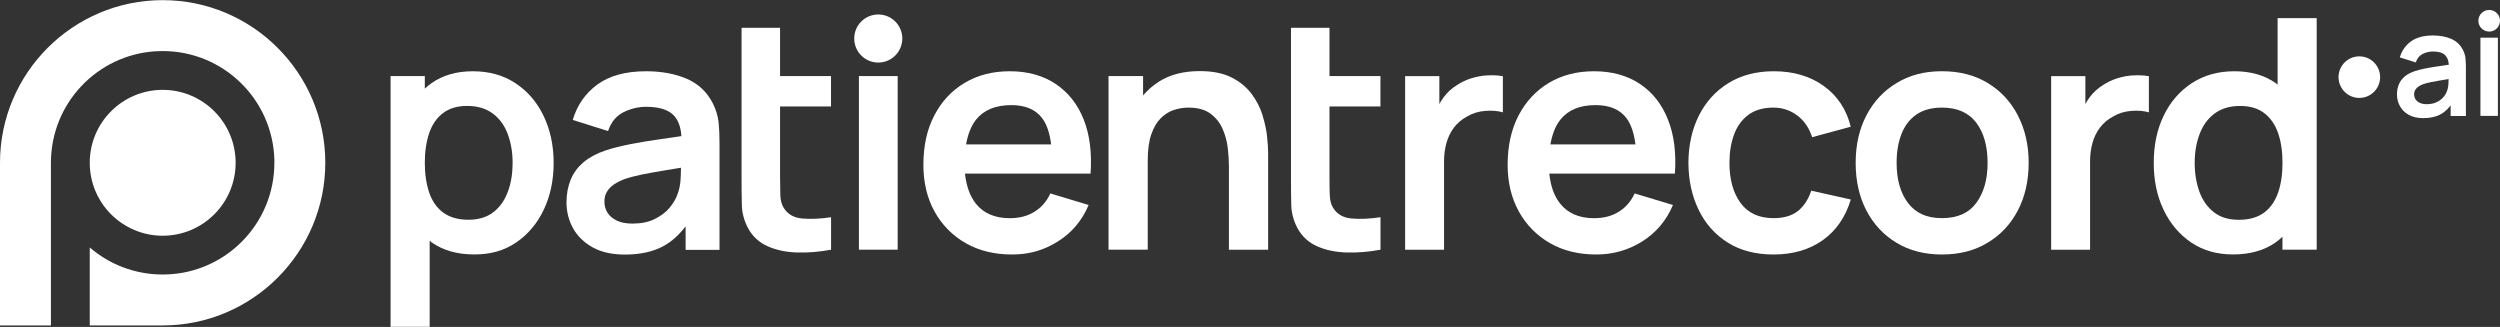 <svg width="260" height="34" viewBox="0 0 260 34" fill="none" xmlns="http://www.w3.org/2000/svg">
<rect x="0" y="0" width="260" height="34" fill="#333333" stroke="none"/>
<path d="M33.831 16.93C33.831 26.256 26.245 33.845 16.92 33.845H9.334V25.737C11.369 27.49 14.019 28.549 16.92 28.549C17.021 28.549 17.122 28.549 17.218 28.545C23.498 28.391 28.535 23.245 28.535 16.93V16.618C28.368 10.342 23.23 5.31 16.92 5.31C16.678 5.31 16.441 5.315 16.203 5.332H16.181C10.103 5.71 5.296 10.755 5.296 16.93V33.845H0V16.93C0 7.6 7.59 0.015 16.92 0.015C26.25 0.015 33.831 7.6 33.831 16.93Z" fill="white"/>
<path d="M24.505 16.93C24.505 21.118 21.108 24.515 16.92 24.515C12.732 24.515 9.334 21.118 9.334 16.93C9.334 12.742 12.732 9.345 16.92 9.345C21.108 9.345 24.505 12.742 24.505 16.93Z" fill="white"/>
<path d="M56.533 12.052C55.843 10.615 54.872 9.49 53.615 8.659C52.367 7.829 50.882 7.411 49.177 7.411C47.471 7.411 46.026 7.829 44.861 8.659C44.619 8.826 44.395 9.024 44.18 9.217V7.912H40.62V33.986H44.685V25.038C44.76 25.096 44.826 25.161 44.901 25.214C46.096 26.053 47.577 26.462 49.33 26.462C51.084 26.462 52.442 26.053 53.686 25.214C54.916 24.375 55.874 23.236 56.555 21.804C57.236 20.367 57.579 18.745 57.579 16.939C57.579 15.133 57.223 13.48 56.533 12.052ZM52.815 19.936C52.49 20.833 51.985 21.549 51.304 22.072C50.623 22.595 49.757 22.854 48.711 22.854C47.665 22.854 46.764 22.604 46.092 22.107C45.428 21.615 44.944 20.925 44.637 20.028C44.338 19.132 44.18 18.108 44.18 16.934C44.18 15.761 44.338 14.724 44.637 13.841C44.944 12.953 45.419 12.254 46.074 11.762C46.716 11.27 47.555 11.015 48.583 11.015C49.664 11.015 50.552 11.287 51.26 11.815C51.959 12.338 52.481 13.054 52.807 13.95C53.141 14.847 53.312 15.845 53.312 16.934C53.312 18.024 53.154 19.04 52.82 19.936H52.815Z" fill="white"/>
<path d="M74.732 12.711C74.657 12.048 74.46 11.406 74.143 10.764C73.546 9.582 72.64 8.721 71.423 8.193C70.201 7.67 68.795 7.411 67.191 7.411C65.055 7.411 63.367 7.877 62.111 8.8C60.862 9.723 60.014 10.953 59.566 12.474L63.24 13.63C63.548 12.707 64.079 12.056 64.835 11.674C65.591 11.3 66.373 11.107 67.195 11.107C68.536 11.107 69.498 11.406 70.065 11.995C70.54 12.487 70.803 13.217 70.865 14.157C70.148 14.258 69.436 14.364 68.746 14.465C67.608 14.623 66.545 14.799 65.578 14.988C64.598 15.185 63.75 15.387 63.025 15.629C62.066 15.946 61.289 16.368 60.687 16.869C60.089 17.383 59.641 17.976 59.355 18.679C59.069 19.382 58.916 20.151 58.916 21.03C58.916 22.019 59.148 22.933 59.605 23.751C60.071 24.581 60.752 25.232 61.658 25.737C62.563 26.229 63.662 26.475 64.967 26.475C66.597 26.475 67.951 26.177 69.041 25.57C69.88 25.104 70.627 24.423 71.304 23.54V25.983H74.829V14.9C74.829 14.117 74.802 13.397 74.737 12.729L74.732 12.711ZM70.79 18.503C70.764 19.167 70.641 19.752 70.434 20.266C70.293 20.674 70.034 21.123 69.652 21.588C69.269 22.054 68.755 22.445 68.105 22.771C67.463 23.096 66.677 23.254 65.767 23.254C65.134 23.254 64.602 23.153 64.172 22.955C63.741 22.749 63.416 22.481 63.192 22.142C62.968 21.799 62.858 21.404 62.858 20.96C62.858 20.578 62.95 20.235 63.117 19.945C63.293 19.655 63.534 19.395 63.864 19.171C64.189 18.956 64.58 18.763 65.046 18.591C65.53 18.433 66.079 18.293 66.707 18.161C67.331 18.029 68.079 17.901 68.944 17.752C69.494 17.66 70.126 17.554 70.825 17.444C70.816 17.752 70.808 18.095 70.79 18.499V18.503Z" fill="white"/>
<path d="M81.135 2.894H77.123V18.591C77.123 19.615 77.132 20.538 77.154 21.351C77.175 22.164 77.391 22.964 77.804 23.742C78.274 24.599 78.96 25.227 79.861 25.623C80.762 26.018 81.786 26.23 82.928 26.26C84.071 26.291 85.24 26.19 86.431 25.97V22.591C85.306 22.758 84.304 22.802 83.42 22.723C82.537 22.643 81.9 22.27 81.496 21.602C81.285 21.255 81.17 20.811 81.153 20.266C81.135 19.721 81.126 19.084 81.126 18.358V11.072H86.426V7.912H81.126V2.898L81.135 2.894Z" fill="white"/>
<path d="M112.703 12.425C112.07 10.83 111.09 9.6 109.784 8.725C108.47 7.851 106.884 7.411 105.012 7.411C103.241 7.411 101.676 7.811 100.331 8.615C98.978 9.415 97.928 10.545 97.172 11.999C96.407 13.454 96.033 15.168 96.033 17.145C96.033 18.974 96.416 20.587 97.189 21.993C97.963 23.39 99.044 24.489 100.424 25.284C101.812 26.076 103.417 26.467 105.245 26.467C107.073 26.467 108.572 26.018 110.017 25.113C111.463 24.208 112.527 22.951 113.217 21.32L109.235 20.116C108.853 20.956 108.295 21.588 107.574 22.028C106.858 22.476 106.001 22.692 105.012 22.692C103.474 22.692 102.3 22.186 101.496 21.189C100.872 20.398 100.498 19.352 100.358 18.055H113.419C113.568 15.893 113.335 14.021 112.703 12.425ZM100.472 15.014C100.657 13.981 100.986 13.111 101.496 12.461C102.296 11.445 103.526 10.931 105.179 10.931C106.633 10.931 107.706 11.388 108.387 12.294C108.87 12.927 109.169 13.849 109.319 15.014H100.472Z" fill="white"/>
<path d="M131.305 11.973C131.059 11.195 130.681 10.457 130.167 9.767C129.653 9.077 128.963 8.505 128.093 8.062C127.222 7.618 126.119 7.394 124.783 7.394C123.087 7.394 121.663 7.763 120.503 8.505C119.879 8.905 119.343 9.384 118.881 9.929V7.912H115.286V25.966H119.365V16.688C119.365 15.585 119.488 14.68 119.734 13.972C119.98 13.265 120.305 12.707 120.709 12.302C121.114 11.898 121.571 11.608 122.072 11.441C122.573 11.274 123.083 11.191 123.592 11.191C124.55 11.191 125.311 11.397 125.873 11.81C126.436 12.223 126.862 12.751 127.143 13.388C127.425 14.025 127.609 14.693 127.688 15.387C127.767 16.078 127.807 16.706 127.807 17.277V25.97H131.885V15.889C131.885 15.454 131.85 14.886 131.775 14.192C131.701 13.498 131.542 12.759 131.296 11.977L131.305 11.973Z" fill="white"/>
<path d="M138.275 2.894H134.263V18.591C134.263 19.615 134.271 20.538 134.293 21.351C134.315 22.164 134.531 22.964 134.944 23.742C135.414 24.599 136.1 25.227 137.001 25.623C137.902 26.018 138.925 26.23 140.068 26.26C141.211 26.291 142.38 26.19 143.571 25.97V22.591C142.446 22.758 141.444 22.802 140.56 22.723C139.677 22.643 139.04 22.27 138.635 21.602C138.424 21.255 138.31 20.811 138.293 20.266C138.275 19.721 138.266 19.084 138.266 18.358V11.072H143.566V7.912H138.266V2.898L138.275 2.894Z" fill="white"/>
<path d="M154.641 7.838C154.074 7.877 153.516 7.983 152.98 8.154C152.439 8.326 151.947 8.563 151.499 8.866C150.976 9.191 150.528 9.6 150.154 10.097C149.983 10.321 149.833 10.562 149.693 10.813V7.917H146.133V25.97H150.18V16.794C150.18 16.104 150.264 15.458 150.431 14.865C150.598 14.267 150.857 13.735 151.209 13.27C151.56 12.804 152.013 12.417 152.571 12.118C153.129 11.784 153.753 11.591 154.452 11.534C155.146 11.477 155.766 11.529 156.298 11.683V7.921C155.762 7.833 155.212 7.807 154.641 7.847V7.838Z" fill="white"/>
<path d="M173.464 12.425C172.831 10.83 171.86 9.6 170.546 8.725C169.24 7.851 167.645 7.411 165.773 7.411C164.002 7.411 162.446 7.811 161.092 8.615C159.752 9.415 158.697 10.545 157.933 11.999C157.177 13.454 156.794 15.168 156.794 17.145C156.794 18.974 157.186 20.587 157.959 21.993C158.733 23.39 159.814 24.489 161.194 25.284C162.573 26.076 164.178 26.467 166.015 26.467C167.75 26.467 169.341 26.018 170.787 25.113C172.224 24.208 173.297 22.951 173.987 21.32L170.005 20.116C169.614 20.956 169.064 21.588 168.344 22.028C167.627 22.476 166.77 22.692 165.773 22.692C164.243 22.692 163.07 22.186 162.266 21.189C161.633 20.398 161.259 19.352 161.128 18.055H174.189C174.338 15.893 174.105 14.021 173.464 12.425ZM161.242 15.014C161.426 13.981 161.756 13.111 162.266 12.461C163.066 11.445 164.287 10.931 165.94 10.931C167.403 10.931 168.476 11.388 169.157 12.294C169.631 12.927 169.939 13.849 170.088 15.014H161.242Z" fill="white"/>
<path d="M181.84 11.933C182.521 11.437 183.383 11.191 184.433 11.191C185.356 11.191 186.182 11.463 186.907 12.004C187.632 12.544 188.151 13.3 188.463 14.267L192.475 13.181C192.04 11.397 191.113 9.991 189.693 8.958C188.274 7.93 186.538 7.411 184.486 7.411C182.658 7.411 181.08 7.82 179.757 8.642C178.43 9.459 177.41 10.584 176.689 12.017C175.969 13.45 175.604 15.089 175.595 16.939C175.604 18.754 175.96 20.384 176.659 21.821C177.353 23.259 178.359 24.392 179.678 25.223C180.992 26.053 182.583 26.467 184.442 26.467C186.459 26.467 188.164 25.974 189.557 24.986C190.95 24.001 191.926 22.586 192.484 20.749L188.371 19.831C188.059 20.758 187.593 21.465 186.973 21.953C186.353 22.441 185.51 22.687 184.442 22.687C182.926 22.687 181.783 22.155 181.014 21.101C180.245 20.046 179.862 18.653 179.862 16.939C179.862 15.836 180.025 14.851 180.346 13.981C180.667 13.111 181.172 12.43 181.849 11.933H181.84Z" fill="white"/>
<path d="M209.856 11.995C209.109 10.566 208.068 9.441 206.714 8.628C205.374 7.815 203.787 7.407 201.968 7.407C200.148 7.407 198.632 7.807 197.287 8.611C195.934 9.411 194.883 10.531 194.127 11.96C193.372 13.388 192.989 15.045 192.989 16.939C192.989 18.833 193.363 20.455 194.097 21.878C194.844 23.316 195.885 24.432 197.23 25.245C198.584 26.067 200.157 26.467 201.968 26.467C203.778 26.467 205.352 26.067 206.692 25.254C208.046 24.454 209.096 23.333 209.852 21.896C210.599 20.459 210.981 18.811 210.981 16.939C210.981 15.067 210.599 13.432 209.852 11.999L209.856 11.995ZM205.549 21.083C204.767 22.155 203.572 22.687 201.968 22.687C200.364 22.687 199.247 22.164 198.443 21.123C197.652 20.09 197.248 18.688 197.248 16.939C197.248 15.801 197.415 14.803 197.753 13.937C198.087 13.08 198.601 12.399 199.3 11.916C199.999 11.432 200.887 11.191 201.968 11.191C203.554 11.191 204.736 11.713 205.527 12.755C206.318 13.801 206.71 15.199 206.71 16.939C206.71 18.679 206.318 20.015 205.545 21.087L205.549 21.083Z" fill="white"/>
<path d="M221.827 7.838C221.261 7.877 220.702 7.983 220.166 8.154C219.626 8.326 219.134 8.563 218.685 8.866C218.162 9.191 217.714 9.6 217.34 10.097C217.169 10.321 217.02 10.562 216.879 10.813V7.917H213.319V25.97H217.367V16.794C217.367 16.104 217.45 15.458 217.617 14.865C217.784 14.267 218.044 13.735 218.395 13.27C218.747 12.804 219.199 12.417 219.758 12.118C220.316 11.784 220.94 11.591 221.639 11.534C222.333 11.477 222.953 11.529 223.484 11.683V7.921C222.948 7.833 222.399 7.807 221.827 7.847V7.838Z" fill="white"/>
<path d="M236.871 1.892V8.8C236.814 8.752 236.761 8.699 236.695 8.659C235.53 7.829 234.093 7.411 232.379 7.411C230.665 7.411 229.193 7.829 227.932 8.659C226.675 9.49 225.695 10.615 225.014 12.052C224.324 13.48 223.99 15.111 223.99 16.939C223.99 18.767 224.324 20.371 225.005 21.804C225.686 23.241 226.644 24.375 227.875 25.214C229.114 26.054 230.569 26.462 232.23 26.462C233.992 26.462 235.464 26.054 236.66 25.214C236.91 25.039 237.152 24.832 237.376 24.625V25.966H240.936V1.887H236.871V1.892ZM236.919 20.033C236.611 20.93 236.128 21.619 235.464 22.112C234.801 22.604 233.926 22.859 232.845 22.859C231.764 22.859 230.933 22.599 230.252 22.076C229.571 21.553 229.07 20.837 228.74 19.941C228.415 19.044 228.248 18.047 228.248 16.939C228.248 15.832 228.415 14.852 228.754 13.955C229.088 13.059 229.602 12.342 230.301 11.819C231.008 11.287 231.896 11.019 232.977 11.019C234.001 11.019 234.84 11.27 235.486 11.767C236.137 12.259 236.616 12.962 236.923 13.845C237.231 14.733 237.38 15.757 237.38 16.939C237.38 18.121 237.231 19.141 236.923 20.033H236.919Z" fill="white"/>
<path d="M93.357 7.912H89.327V25.966H93.357V7.912Z" fill="white"/>
<path d="M91.34 6.506C92.721 6.506 93.84 5.387 93.84 4.005C93.84 2.624 92.721 1.505 91.34 1.505C89.959 1.505 88.839 2.624 88.839 4.005C88.839 5.387 89.959 6.506 91.34 6.506Z" fill="white"/>
<path d="M256.414 6.08C256.383 5.781 256.295 5.491 256.15 5.201C255.882 4.669 255.473 4.282 254.924 4.041C254.379 3.803 253.737 3.689 253.017 3.689C252.059 3.689 251.294 3.9 250.731 4.313C250.165 4.731 249.782 5.284 249.58 5.97L251.241 6.493C251.378 6.075 251.615 5.781 251.958 5.609C252.296 5.442 252.656 5.355 253.021 5.355C253.628 5.355 254.058 5.491 254.313 5.754C254.529 5.979 254.647 6.304 254.678 6.73C254.348 6.778 254.032 6.822 253.724 6.871C253.206 6.941 252.727 7.02 252.292 7.108C251.852 7.196 251.47 7.288 251.14 7.398C250.71 7.543 250.358 7.732 250.085 7.956C249.817 8.189 249.615 8.457 249.483 8.769C249.352 9.081 249.286 9.433 249.286 9.828C249.286 10.272 249.391 10.685 249.602 11.055C249.809 11.428 250.116 11.723 250.521 11.951C250.929 12.175 251.426 12.285 252.01 12.285C252.744 12.285 253.36 12.149 253.847 11.876C254.225 11.665 254.564 11.358 254.867 10.962V12.061H256.453V7.064C256.453 6.713 256.44 6.387 256.409 6.084L256.414 6.08ZM254.638 8.69C254.625 8.989 254.572 9.253 254.48 9.486C254.419 9.67 254.304 9.872 254.129 10.083C253.957 10.294 253.724 10.47 253.434 10.615C253.14 10.76 252.788 10.835 252.375 10.835C252.089 10.835 251.852 10.786 251.659 10.698C251.465 10.606 251.32 10.483 251.219 10.334C251.118 10.18 251.07 10 251.07 9.802C251.07 9.631 251.114 9.472 251.189 9.345C251.268 9.213 251.378 9.099 251.523 8.998C251.668 8.901 251.848 8.813 252.054 8.739C252.274 8.668 252.52 8.602 252.801 8.545C253.083 8.488 253.421 8.426 253.808 8.361C254.058 8.317 254.34 8.273 254.656 8.22C254.656 8.361 254.647 8.514 254.638 8.695V8.69Z" fill="white"/>
<path d="M259.78 3.917H257.965V12.052H259.78V3.917Z" fill="white"/>
<path d="M258.875 3.284C259.496 3.284 260 2.781 260 2.159C260 1.538 259.496 1.034 258.875 1.034C258.254 1.034 257.75 1.538 257.75 2.159C257.75 2.781 258.254 3.284 258.875 3.284Z" fill="white"/>
<path d="M245.37 10.184C246.564 10.184 247.532 9.216 247.532 8.022C247.532 6.828 246.564 5.86 245.37 5.86C244.176 5.86 243.208 6.828 243.208 8.022C243.208 9.216 244.176 10.184 245.37 10.184Z" fill="white"/>
</svg>
